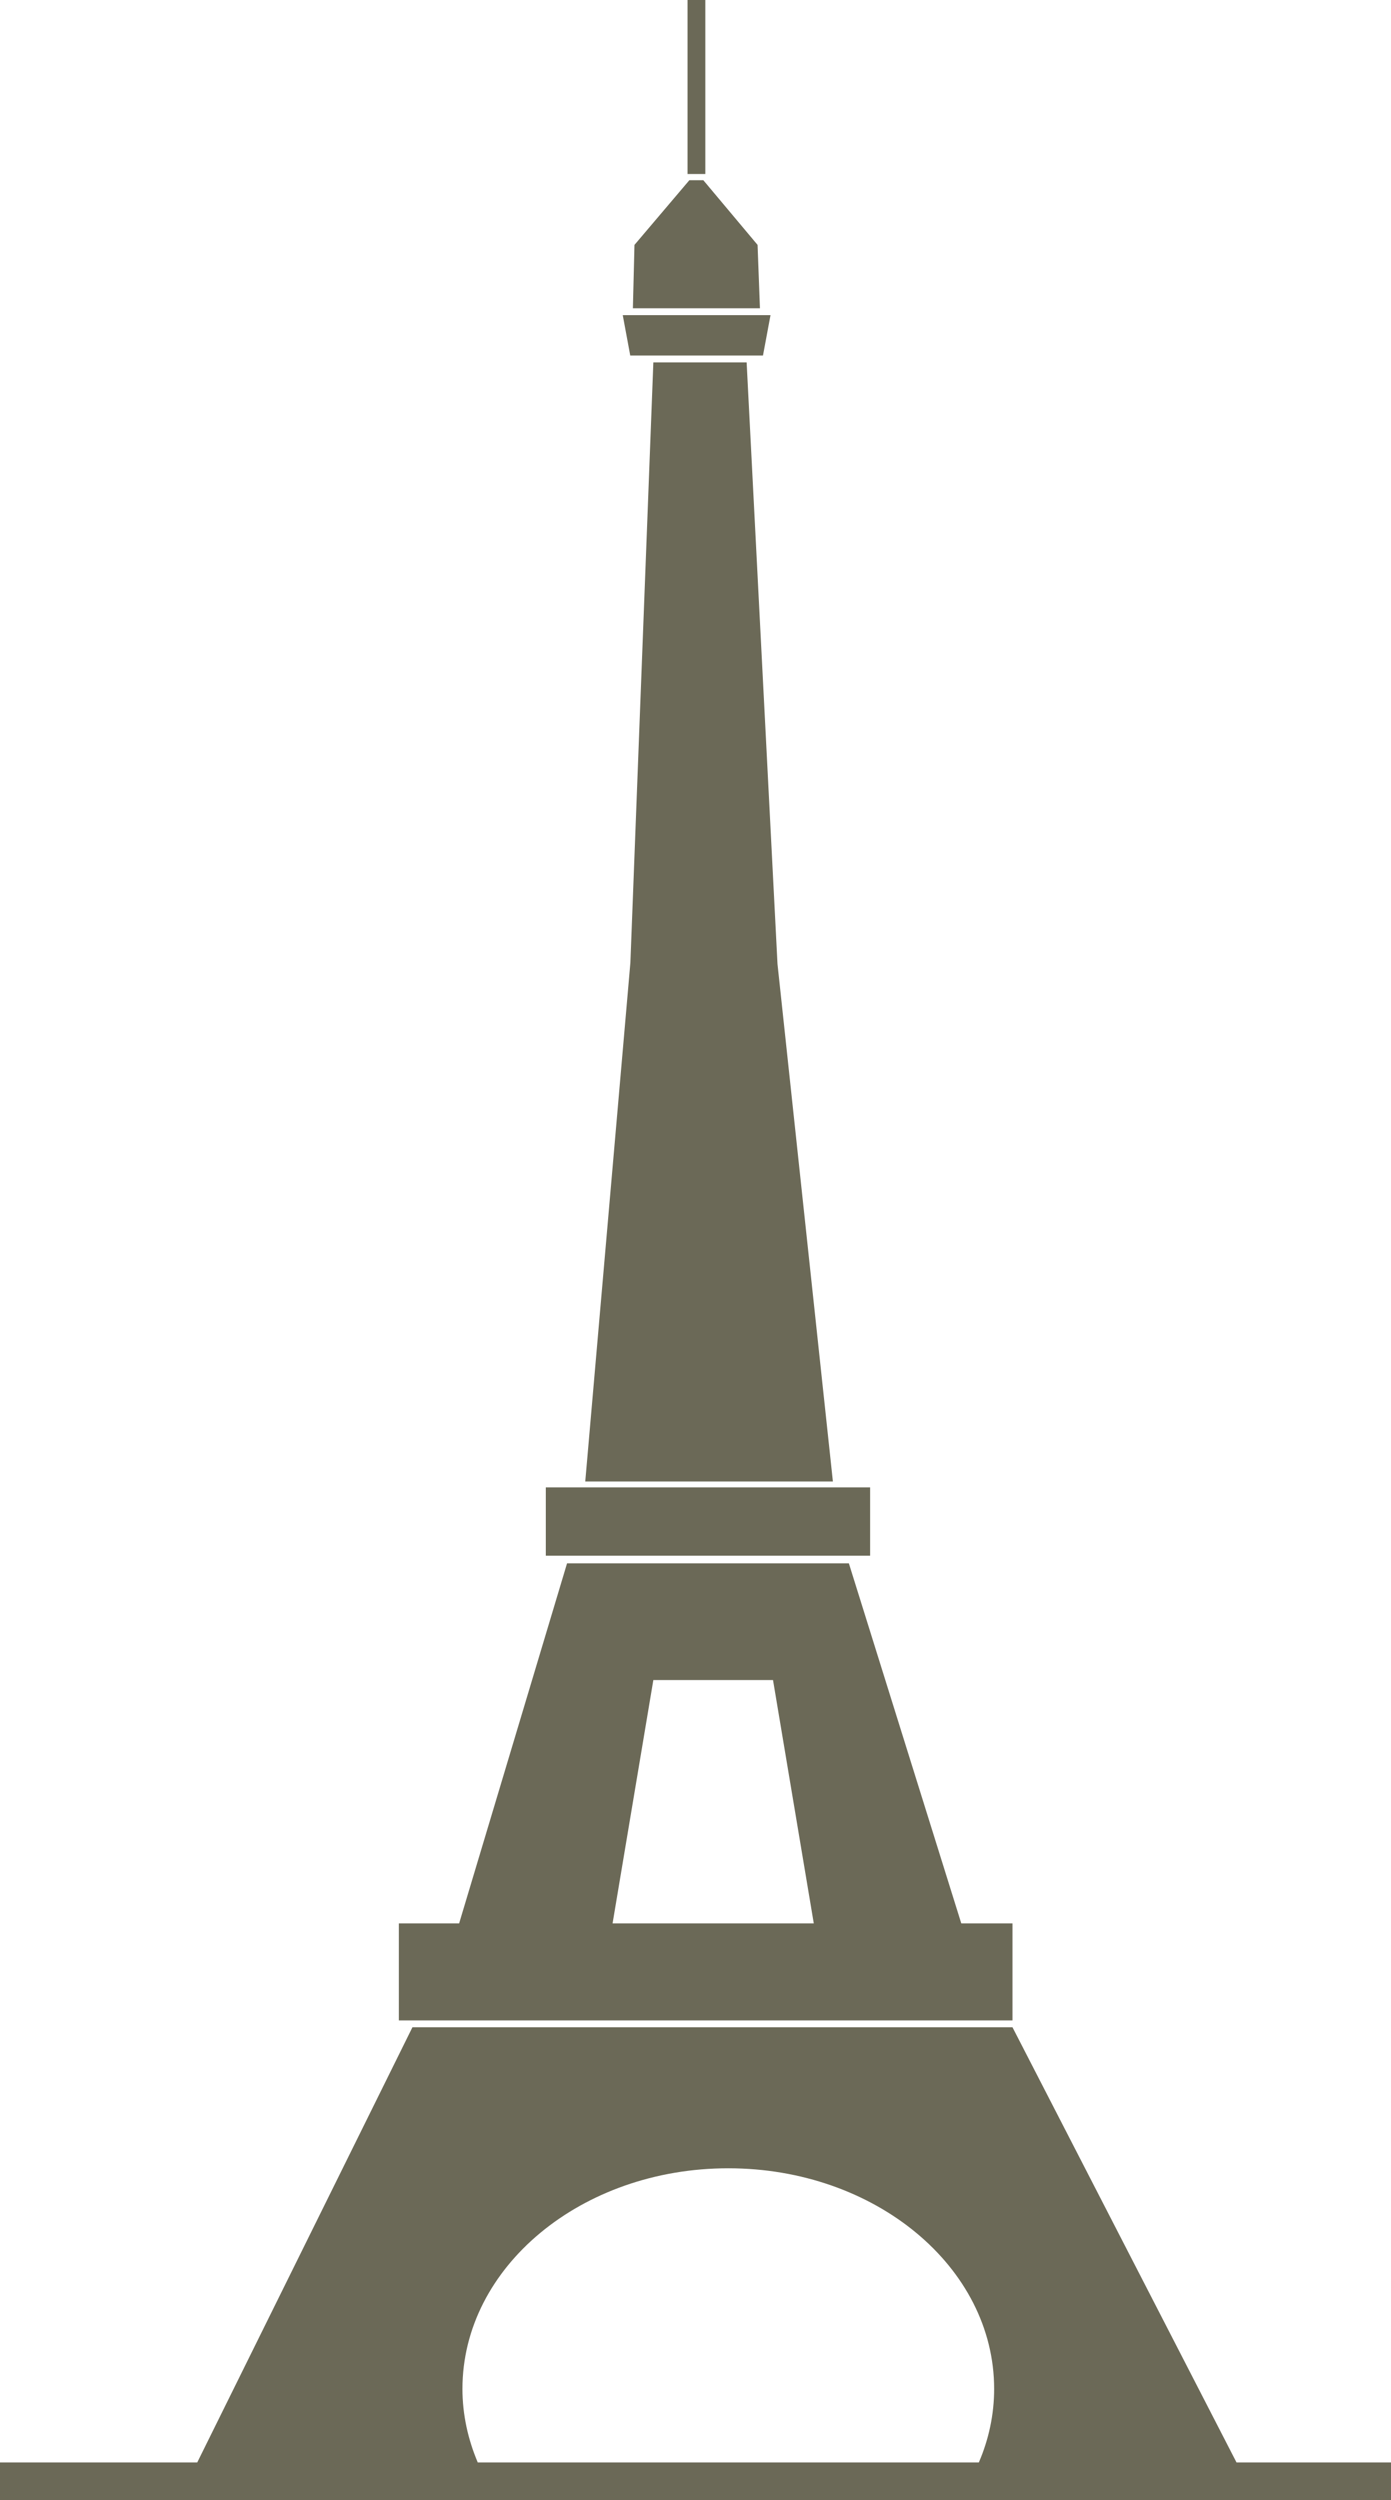 <svg xmlns="http://www.w3.org/2000/svg" width="619.176" height="1112.063" viewBox="0 0 619.176 1112.063"><path fill="#6B6957" d="M290.825 747.314h53.267l18.147 108.233h-89.56l18.145-108.233zm137.07 108.233L377.858 695.4H252.41l-48.035 160.146H177.54v43.164h273.146v-43.164h-22.792zM242.956 661.618h144.36v30.37h-144.36zM290.825 161.2h41.525l13.74 267.626 24.658 230.16H260.516l20.086-230.747M339.627 158.147h-59.085l-3.338-17.966h65.775M306.852 80.163h6.224l24.145 28.776 1.054 28.19h-56.56l.707-28.19M306.04 0h7.923v77.397h-7.923zM205.85 1062.615c0-54.2 52.967-98.13 118.337-98.13 65.354 0 118.336 43.93 118.336 98.13 0 11.456-2.406 22.49-6.81 32.715h-223.05c-4.347-10.268-6.812-21.26-6.812-32.715zm344.56 32.715l-99.724-193.568h-267.1L87.8 1095.33H0v16.733h619.176v-16.733H550.41z"/></svg>